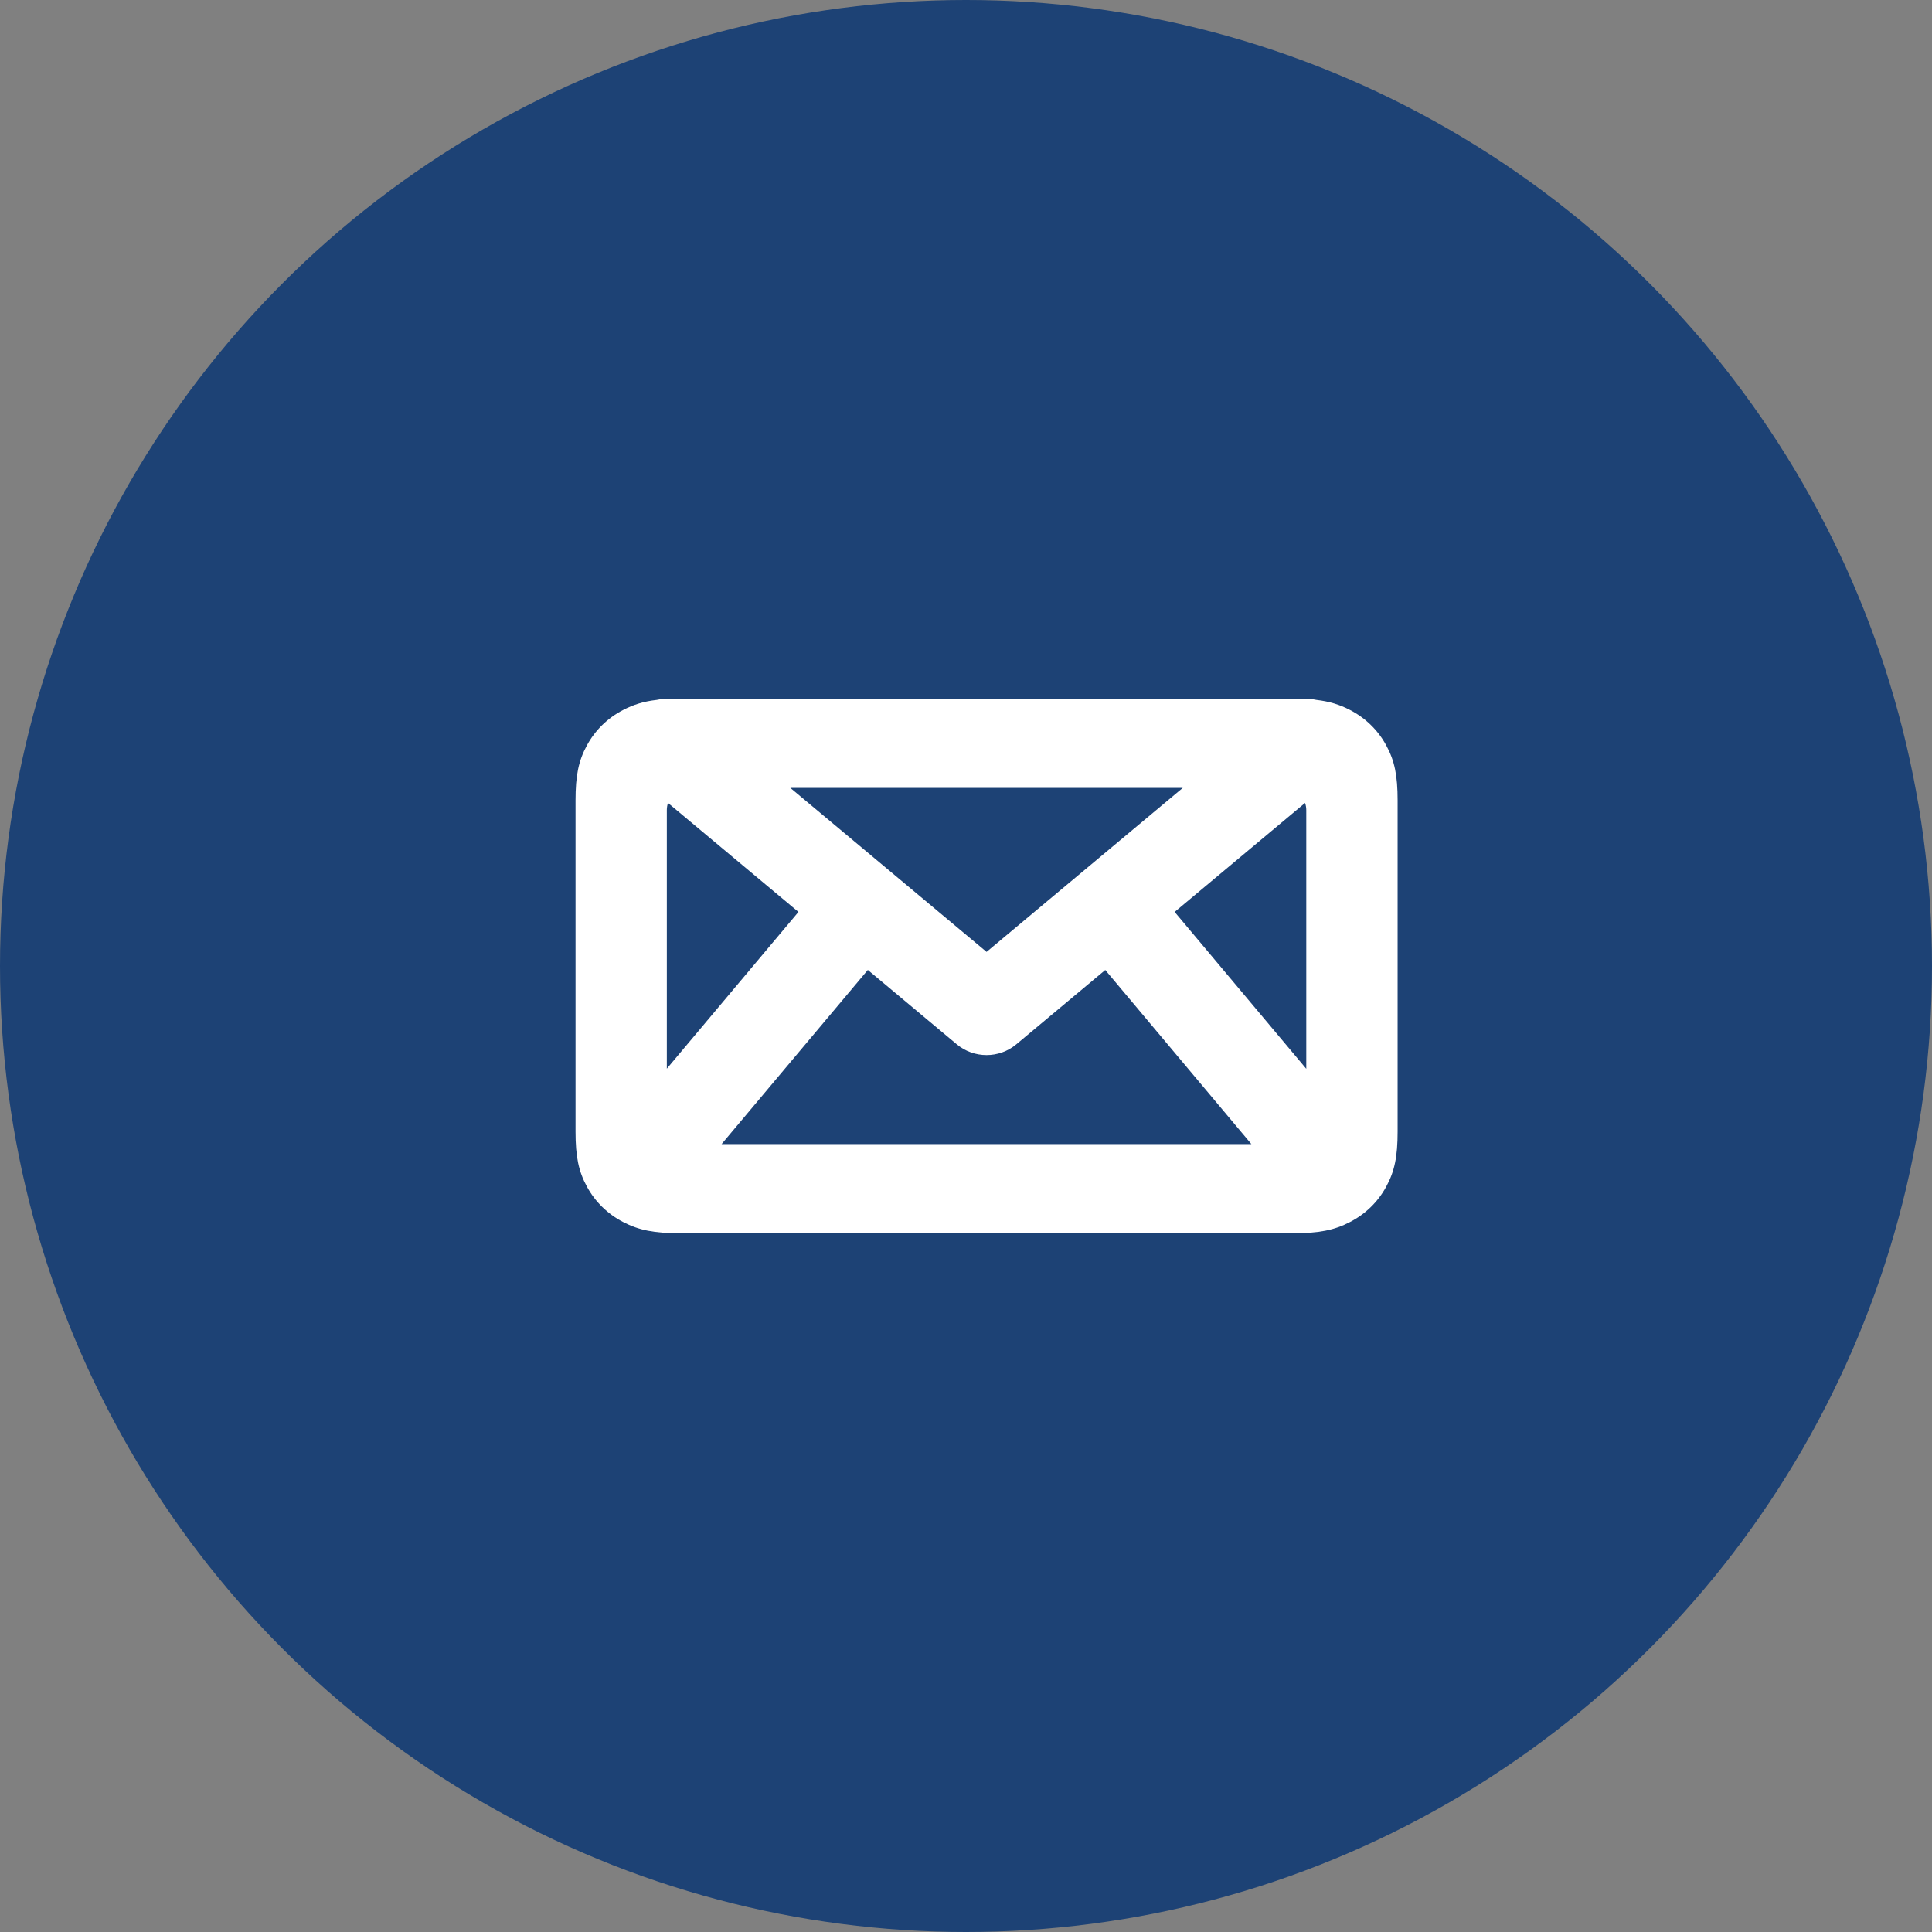 <svg xmlns="http://www.w3.org/2000/svg" xmlns:xlink="http://www.w3.org/1999/xlink" width="47" height="47" viewBox="0 0 47 47">
    <rect x="0" y="0" width="47" height="47" fill="#808080" stroke="none"/>
    <defs>
        <path id="d92eomlbja" d="M16.443 10.833l-3.555-4.236-2.165 1.809c-.416.348-1.03.348-1.446 0l-2.165-1.81-3.558 4.237h12.89zm1.335-1.83V2.707c0-.06-.01-.119-.03-.173l-3.172 2.651 3.202 3.816zM2.222 8.998l3.202-3.813-3.173-2.651c-.019.054-.029.113-.029.173V9zM17.688.003c.113-.008.227 0 .338.024.316.037.563.113.818.246.375.195.676.488.876.854.208.379.28.741.28 1.345v8.056c0 .604-.072.966-.28 1.345-.2.366-.5.659-.876.854-.388.203-.76.273-1.38.273H2.536c-.619 0-.99-.07-1.38-.273-.374-.195-.675-.488-.875-.854-.208-.379-.28-.741-.28-1.345V2.472c0-.604.072-.966.28-1.345.2-.366.5-.659.876-.854.255-.133.502-.21.818-.246.11-.024.225-.032.338-.024C2.383.001 2.457 0 2.535 0h14.93c.078 0 .152.001.223.003zM5.226 2.167L10 6.157l4.774-3.99H5.226z"/>
    </defs>
    <g fill="none" fill-rule="evenodd">
        <circle cx="23.5" cy="23.5" r="23.5" fill="#1D4275"/>
        <g transform="translate(14 17)">
            <use fill="#FFF" fill-rule="nonzero" xlink:href="#d92eomlbja"/>
        </g>
    </g>
</svg>
